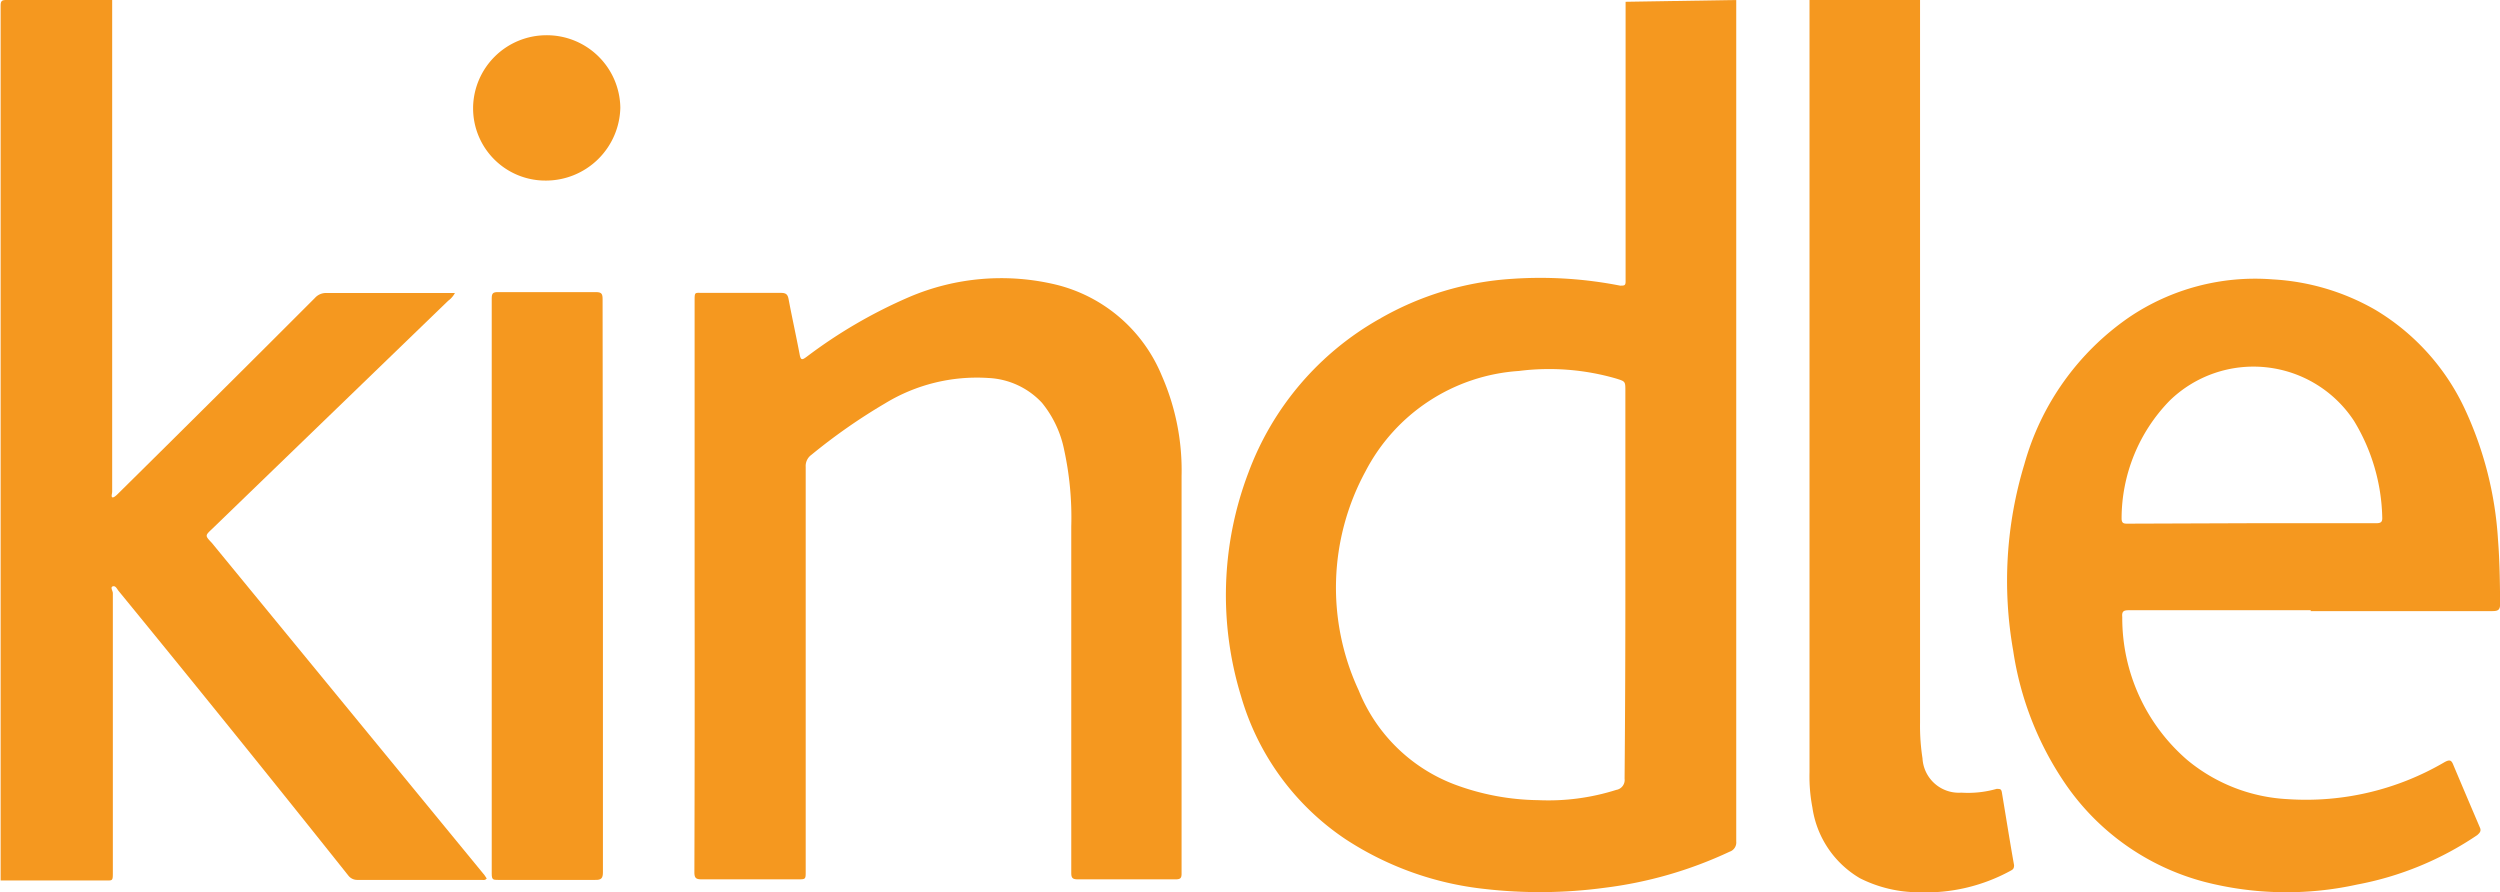 <svg id="Layer_1" data-name="Layer 1" xmlns="http://www.w3.org/2000/svg" width="3.11in" height="1.11in" viewBox="0 0 224.05 80"><defs><style>.cls-1{fill:#f5981f;}</style></defs><path class="cls-1" d="M155.61,0V75.44a.87.87,0,0,1-.59.92,37.09,37.09,0,0,1-11.24,3.24,43.37,43.37,0,0,1-10.74.1,28.27,28.27,0,0,1-12.46-4.46,23.14,23.14,0,0,1-9.37-12.83,30.9,30.9,0,0,1,.65-20A26.32,26.32,0,0,1,123.61,28.6,27.2,27.2,0,0,1,135.51,25a37.06,37.06,0,0,1,9.69.61c.37,0,.49,0,.49-.37V.16h0Zm-9.94,52.37h0V35.05c0-.87,0-.85-.86-1.12a21.62,21.62,0,0,0-8.69-.67,16.75,16.75,0,0,0-13.75,9,21.85,21.85,0,0,0-.61,19.64,15,15,0,0,0,8.59,8.43,22.11,22.11,0,0,0,7.5,1.41,20.09,20.09,0,0,0,7-.92.9.9,0,0,0,.75-1C145.65,64,145.67,58.19,145.67,52.39Z" transform="translate(0.01 0)"/><path class="cls-1" d="M10,0V44.08c0,.18-.1.42,0,.5s.35-.14.49-.28q8.87-8.76,17.7-17.6a1.32,1.32,0,0,1,1-.43H40.73a2.06,2.06,0,0,1-.61.7L18.94,47.44c-.63.59-.61.59,0,1.24L43.38,78.46l.2.3c-.14.19-.32.13-.47.13H32a1,1,0,0,1-.81-.37Q21,65.72,10.59,53c-.15-.17-.27-.51-.53-.43s0,.41,0,.61v25c0,.84,0,.76-.74.76H0Q0,39.74,0,.51C0,.1.1,0,.5,0Z" transform="translate(0.01 0)"/><path class="cls-1" d="M172.09,0V64.81a18.82,18.82,0,0,0,.22,3.18,3.26,3.26,0,0,0,3.43,3.08h.1a9.33,9.33,0,0,0,3.11-.34c.31,0,.41,0,.47.28.37,2.2.71,4.38,1.1,6.56,0,.37-.16.41-.37.53A15.82,15.82,0,0,1,172,80a11.75,11.75,0,0,1-5.3-1.26,8.8,8.8,0,0,1-4.26-6.33,14.74,14.74,0,0,1-.26-3.18V0Z" transform="translate(0.01 0)"/><path class="cls-1" d="M207.12,54.71H190.83c-.49,0-.66.1-.61.61a16.8,16.8,0,0,0,5.84,12.83,15.31,15.31,0,0,0,9,3.5,24.55,24.55,0,0,0,14.06-3.32c.45-.24.61-.2.79.27.78,1.85,1.57,3.71,2.36,5.56.17.35,0,.51-.22.71a28.55,28.55,0,0,1-10.79,4.44,29.43,29.43,0,0,1-13.65-.24,21.87,21.87,0,0,1-12.51-8.82,28.58,28.58,0,0,1-4.66-11.92,36,36,0,0,1,1-16.7,23.72,23.72,0,0,1,9.39-13.18,20.17,20.17,0,0,1,12.89-3.4,20.71,20.71,0,0,1,9.19,2.73,20.38,20.38,0,0,1,8,8.84,32.44,32.44,0,0,1,3,11.79c.15,1.9.17,3.81.19,5.71,0,.55-.17.67-.69.67h-16.3Zm-5.29-7.8H213c.43,0,.55-.13.53-.53A17.35,17.35,0,0,0,211,37.74a10.78,10.78,0,0,0-16.54-1.81,15.17,15.17,0,0,0-4.3,10.55c0,.47.23.47.55.47Z" transform="translate(0.01 0)"/><path class="cls-1" d="M62.22,52.57V27c0-.86,0-.74.75-.74h7c.45,0,.59.15.67.53.31,1.65.68,3.3,1,5,.1.55.25.47.61.21a44.24,44.24,0,0,1,9.19-5.36,21,21,0,0,1,13.26-1.1,13.82,13.82,0,0,1,9.41,8.15,21.1,21.1,0,0,1,1.77,9V78.34c0,.42-.14.5-.55.5H96.58c-.49,0-.59-.14-.59-.59V47.19a28.42,28.42,0,0,0-.63-6.82,9.7,9.7,0,0,0-2-4.26,7,7,0,0,0-4.8-2.22,15.81,15.81,0,0,0-9.27,2.28,52,52,0,0,0-6.6,4.61,1.23,1.23,0,0,0-.51,1.08V78.11c0,.73,0,.73-.71.73H62.87c-.51,0-.67-.1-.67-.63Q62.24,65.4,62.22,52.57Z" transform="translate(0.01 0)"/><path class="cls-1" d="M54,52.57V78.19c0,.55-.14.72-.71.7H44.6c-.43,0-.57,0-.57-.55V26.76c0-.45.1-.57.55-.57h8.8c.51,0,.59.17.59.63Z" transform="translate(0.01 0)"/><path class="cls-1" d="M48.88,3.16a6.59,6.59,0,0,1,6.68,6.49,6.68,6.68,0,0,1-6.68,6.54,6.48,6.48,0,0,1-6.52-6.43V9.59A6.58,6.58,0,0,1,48.88,3.16Z" transform="translate(0.01 0)"/></svg>